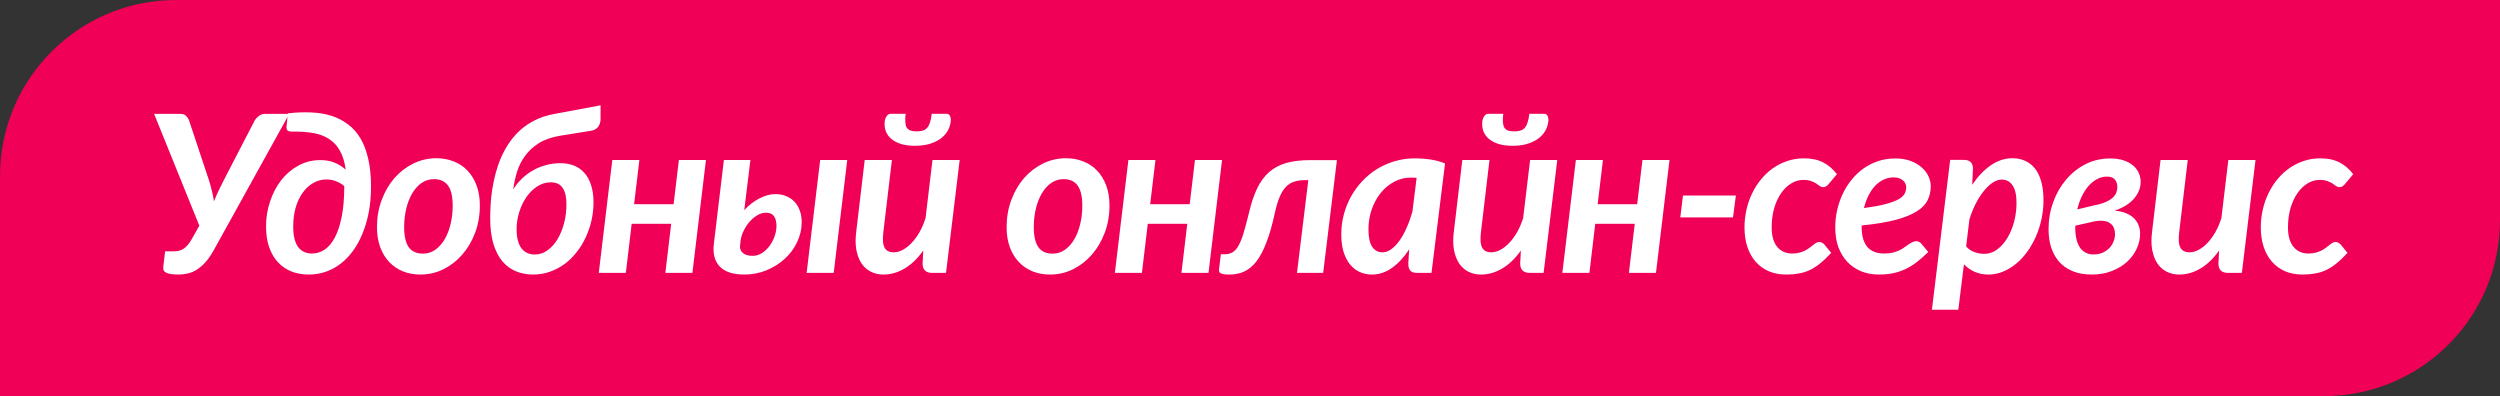 <?xml version="1.0" encoding="UTF-8"?> <svg xmlns="http://www.w3.org/2000/svg" width="284" height="45" viewBox="0 0 284 45" fill="none"><rect x="0" y="0" width="284" height="45" fill="#333333" stroke="none"/><path d="M0 20C0 8.954 8.954 0 20 0H284V25C284 36.046 275.046 45 264 45H0V20Z" fill="#F00056"></path><path d="M32.857 12.938L24.232 28.512C23.924 29.046 23.611 29.488 23.295 29.837C22.978 30.179 22.657 30.45 22.332 30.65C22.007 30.85 21.678 30.988 21.345 31.062C21.012 31.146 20.67 31.188 20.32 31.188C19.686 31.188 19.22 31.125 18.92 31C18.628 30.867 18.503 30.642 18.545 30.325L18.757 28.55H19.657C19.882 28.55 20.087 28.533 20.27 28.5C20.462 28.458 20.641 28.387 20.807 28.288C20.982 28.179 21.149 28.033 21.307 27.85C21.466 27.667 21.632 27.425 21.807 27.125L22.645 25.637L17.507 12.938H20.47C20.753 12.938 20.966 13.004 21.107 13.137C21.257 13.271 21.378 13.446 21.47 13.662L23.745 20.5C23.87 20.9 23.978 21.296 24.07 21.688C24.17 22.079 24.249 22.475 24.307 22.875C24.466 22.475 24.637 22.079 24.82 21.688C25.003 21.296 25.199 20.9 25.407 20.5L28.945 13.662C29.053 13.488 29.207 13.325 29.407 13.175C29.607 13.017 29.841 12.938 30.107 12.938H32.857ZM35.434 28.8C35.95 28.8 36.429 28.654 36.871 28.363C37.321 28.062 37.709 27.604 38.033 26.988C38.367 26.363 38.629 25.567 38.821 24.6C39.013 23.633 39.108 22.479 39.108 21.137C38.85 20.921 38.55 20.742 38.209 20.6C37.867 20.458 37.496 20.387 37.096 20.387C36.529 20.387 36.013 20.529 35.546 20.812C35.079 21.087 34.679 21.467 34.346 21.95C34.013 22.425 33.754 22.988 33.571 23.637C33.396 24.288 33.309 24.983 33.309 25.725C33.309 26.275 33.358 26.746 33.459 27.137C33.559 27.521 33.7 27.837 33.883 28.087C34.075 28.329 34.3 28.508 34.559 28.625C34.825 28.742 35.117 28.8 35.434 28.8ZM32.709 12.875C33.65 12.767 34.538 12.733 35.371 12.775C36.204 12.808 36.971 12.938 37.671 13.162C38.371 13.387 38.996 13.713 39.546 14.137C40.104 14.554 40.575 15.088 40.959 15.738C41.342 16.387 41.633 17.163 41.834 18.062C42.042 18.954 42.146 19.988 42.146 21.163C42.146 22.729 41.959 24.133 41.584 25.375C41.217 26.617 40.713 27.671 40.071 28.538C39.438 29.396 38.692 30.054 37.834 30.512C36.975 30.962 36.054 31.188 35.071 31.188C34.371 31.188 33.725 31.075 33.133 30.85C32.542 30.617 32.029 30.271 31.596 29.812C31.163 29.354 30.825 28.783 30.584 28.1C30.342 27.417 30.221 26.621 30.221 25.712C30.221 24.746 30.371 23.812 30.671 22.913C30.971 22.004 31.388 21.2 31.921 20.5C32.463 19.8 33.113 19.242 33.871 18.825C34.629 18.4 35.471 18.188 36.396 18.188C36.996 18.188 37.529 18.283 37.996 18.475C38.463 18.658 38.888 18.925 39.271 19.275C39.154 18.408 38.938 17.696 38.621 17.137C38.313 16.571 37.904 16.125 37.396 15.8C36.896 15.467 36.292 15.238 35.584 15.113C34.875 14.988 34.067 14.933 33.158 14.95C32.892 14.95 32.717 14.896 32.633 14.787C32.55 14.679 32.525 14.504 32.559 14.262L32.709 12.875ZM48.05 28.812C48.567 28.812 49.033 28.667 49.45 28.375C49.867 28.075 50.221 27.679 50.512 27.188C50.804 26.688 51.029 26.108 51.187 25.45C51.346 24.792 51.425 24.1 51.425 23.375C51.425 22.333 51.25 21.571 50.9 21.087C50.55 20.596 50.017 20.35 49.3 20.35C48.783 20.35 48.312 20.496 47.887 20.788C47.471 21.079 47.117 21.475 46.825 21.975C46.533 22.467 46.308 23.042 46.15 23.7C45.992 24.358 45.912 25.054 45.912 25.788C45.912 26.829 46.087 27.596 46.437 28.087C46.787 28.571 47.325 28.812 48.05 28.812ZM47.762 31.188C47.054 31.188 46.4 31.071 45.8 30.837C45.2 30.596 44.679 30.246 44.237 29.788C43.796 29.329 43.45 28.767 43.2 28.1C42.95 27.433 42.825 26.671 42.825 25.812C42.825 24.704 43.004 23.671 43.362 22.712C43.721 21.754 44.204 20.925 44.812 20.225C45.429 19.525 46.146 18.975 46.962 18.575C47.779 18.175 48.65 17.975 49.575 17.975C50.283 17.975 50.937 18.096 51.537 18.337C52.146 18.571 52.667 18.917 53.1 19.375C53.542 19.833 53.887 20.396 54.137 21.062C54.387 21.729 54.512 22.492 54.512 23.35C54.512 24.45 54.333 25.479 53.975 26.438C53.617 27.387 53.129 28.217 52.512 28.925C51.904 29.625 51.192 30.179 50.375 30.587C49.558 30.988 48.687 31.188 47.762 31.188ZM62.586 20.712C62.011 20.712 61.486 20.871 61.011 21.188C60.536 21.504 60.123 21.917 59.773 22.425C59.432 22.933 59.165 23.504 58.973 24.137C58.782 24.771 58.686 25.4 58.686 26.025C58.686 26.975 58.865 27.696 59.223 28.188C59.59 28.671 60.098 28.913 60.748 28.913C61.282 28.913 61.769 28.75 62.211 28.425C62.661 28.1 63.04 27.675 63.348 27.15C63.665 26.617 63.911 26.008 64.086 25.325C64.261 24.642 64.348 23.942 64.348 23.225C64.348 22.383 64.203 21.754 63.911 21.337C63.627 20.921 63.186 20.712 62.586 20.712ZM68.223 11.963V13.525C68.223 13.85 68.14 14.133 67.973 14.375C67.807 14.608 67.561 14.762 67.236 14.838L63.673 15.412C62.698 15.571 61.886 15.85 61.236 16.25C60.594 16.65 60.069 17.129 59.661 17.688C59.252 18.246 58.944 18.854 58.736 19.512C58.536 20.171 58.39 20.837 58.298 21.512C58.573 21.071 58.898 20.671 59.273 20.312C59.648 19.946 60.061 19.633 60.511 19.375C60.969 19.108 61.461 18.904 61.986 18.762C62.519 18.613 63.082 18.538 63.673 18.538C64.215 18.538 64.715 18.625 65.173 18.8C65.632 18.975 66.028 19.246 66.361 19.613C66.694 19.971 66.953 20.433 67.136 21C67.328 21.558 67.423 22.221 67.423 22.988C67.423 23.671 67.348 24.35 67.198 25.025C67.048 25.692 66.832 26.329 66.548 26.938C66.273 27.546 65.932 28.108 65.523 28.625C65.123 29.142 64.669 29.592 64.161 29.975C63.653 30.35 63.094 30.646 62.486 30.863C61.886 31.079 61.244 31.188 60.561 31.188C59.869 31.188 59.223 31.067 58.623 30.825C58.032 30.583 57.515 30.204 57.073 29.688C56.64 29.171 56.298 28.508 56.048 27.7C55.807 26.892 55.686 25.925 55.686 24.8C55.686 24.317 55.703 23.792 55.736 23.225C55.769 22.658 55.832 22.075 55.923 21.475C56.023 20.875 56.153 20.271 56.311 19.663C56.477 19.046 56.686 18.446 56.936 17.863C57.194 17.279 57.502 16.725 57.861 16.2C58.227 15.667 58.653 15.183 59.136 14.75C59.627 14.317 60.186 13.946 60.811 13.637C61.444 13.321 62.157 13.092 62.948 12.95L68.223 11.963ZM80.196 18.175L78.658 31H75.583L76.246 25.425H71.758L71.096 31H68.021L69.558 18.175H72.633L72.033 23.2H76.521L77.121 18.175H80.196ZM96.247 18.175L94.709 31H91.634L93.172 18.175H96.247ZM84.072 27.9C84.03 28.225 84.13 28.5 84.372 28.725C84.622 28.95 84.997 29.062 85.497 29.062C85.88 29.062 86.234 28.958 86.559 28.75C86.893 28.533 87.18 28.262 87.422 27.938C87.663 27.604 87.855 27.238 87.997 26.837C88.138 26.429 88.209 26.029 88.209 25.637C88.209 25.446 88.188 25.262 88.147 25.087C88.113 24.904 88.051 24.746 87.959 24.613C87.876 24.471 87.755 24.363 87.597 24.288C87.438 24.204 87.243 24.163 87.009 24.163C86.684 24.163 86.359 24.258 86.034 24.45C85.709 24.642 85.409 24.896 85.134 25.212C84.868 25.521 84.643 25.871 84.459 26.262C84.276 26.646 84.163 27.029 84.122 27.413L84.072 27.9ZM84.547 23.875C85.072 23.3 85.647 22.854 86.272 22.538C86.905 22.212 87.505 22.05 88.072 22.05C88.522 22.05 88.93 22.125 89.297 22.275C89.663 22.417 89.976 22.625 90.234 22.9C90.501 23.175 90.705 23.508 90.847 23.9C90.997 24.292 91.072 24.729 91.072 25.212C91.072 26.021 90.897 26.788 90.547 27.512C90.205 28.238 89.734 28.871 89.134 29.413C88.543 29.954 87.851 30.387 87.059 30.712C86.268 31.029 85.43 31.188 84.547 31.188C83.263 31.188 82.33 30.879 81.747 30.262C81.172 29.637 80.955 28.775 81.097 27.675L82.234 18.175H85.247L84.547 23.875ZM109.019 18.175L107.469 31H105.906C105.173 31 104.806 30.646 104.806 29.938L104.881 28.462C104.231 29.379 103.519 30.062 102.744 30.512C101.977 30.962 101.181 31.188 100.356 31.188C99.823 31.188 99.344 31.079 98.919 30.863C98.494 30.646 98.144 30.333 97.869 29.925C97.594 29.508 97.398 28.996 97.281 28.387C97.173 27.779 97.169 27.087 97.269 26.312L98.231 18.175H101.319L100.356 26.312C100.248 27.154 100.289 27.758 100.481 28.125C100.673 28.483 101.023 28.663 101.531 28.663C101.864 28.663 102.202 28.571 102.544 28.387C102.894 28.204 103.231 27.942 103.556 27.6C103.881 27.258 104.181 26.85 104.456 26.375C104.731 25.892 104.96 25.354 105.144 24.762L105.931 18.175H109.019ZM104.131 14.925C104.414 14.925 104.656 14.892 104.856 14.825C105.056 14.758 105.219 14.65 105.344 14.5C105.477 14.342 105.581 14.133 105.656 13.875C105.739 13.617 105.802 13.3 105.844 12.925H107.519C107.719 12.925 107.856 13.017 107.931 13.2C108.006 13.375 108.031 13.571 108.006 13.787C107.956 14.213 107.823 14.6 107.606 14.95C107.389 15.292 107.102 15.583 106.744 15.825C106.394 16.058 105.981 16.242 105.506 16.375C105.031 16.5 104.51 16.562 103.944 16.562C103.377 16.562 102.869 16.5 102.419 16.375C101.977 16.242 101.606 16.058 101.306 15.825C101.006 15.583 100.785 15.292 100.644 14.95C100.502 14.6 100.456 14.213 100.506 13.787C100.531 13.571 100.602 13.375 100.719 13.2C100.844 13.017 101.002 12.925 101.194 12.925H102.881C102.839 13.3 102.827 13.617 102.844 13.875C102.86 14.133 102.914 14.342 103.006 14.5C103.106 14.65 103.244 14.758 103.419 14.825C103.602 14.892 103.839 14.925 104.131 14.925ZM119.575 28.812C120.092 28.812 120.559 28.667 120.975 28.375C121.392 28.075 121.746 27.679 122.038 27.188C122.329 26.688 122.554 26.108 122.713 25.45C122.871 24.792 122.95 24.1 122.95 23.375C122.95 22.333 122.775 21.571 122.425 21.087C122.075 20.596 121.542 20.35 120.825 20.35C120.309 20.35 119.838 20.496 119.413 20.788C118.996 21.079 118.642 21.475 118.35 21.975C118.059 22.467 117.834 23.042 117.675 23.7C117.517 24.358 117.438 25.054 117.438 25.788C117.438 26.829 117.613 27.596 117.963 28.087C118.313 28.571 118.85 28.812 119.575 28.812ZM119.288 31.188C118.579 31.188 117.925 31.071 117.325 30.837C116.725 30.596 116.204 30.246 115.763 29.788C115.321 29.329 114.975 28.767 114.725 28.1C114.475 27.433 114.35 26.671 114.35 25.812C114.35 24.704 114.529 23.671 114.888 22.712C115.246 21.754 115.729 20.925 116.338 20.225C116.954 19.525 117.671 18.975 118.488 18.575C119.304 18.175 120.175 17.975 121.1 17.975C121.809 17.975 122.463 18.096 123.063 18.337C123.671 18.571 124.192 18.917 124.625 19.375C125.067 19.833 125.413 20.396 125.663 21.062C125.913 21.729 126.038 22.492 126.038 23.35C126.038 24.45 125.859 25.479 125.5 26.438C125.142 27.387 124.654 28.217 124.038 28.925C123.429 29.625 122.717 30.179 121.9 30.587C121.084 30.988 120.213 31.188 119.288 31.188ZM138.824 18.175L137.286 31H134.211L134.874 25.425H130.386L129.724 31H126.649L128.186 18.175H131.261L130.661 23.2H135.149L135.749 18.175H138.824ZM141.912 24.062C142.162 23.012 142.466 22.117 142.825 21.375C143.183 20.633 143.633 20.025 144.175 19.55C144.716 19.075 145.366 18.729 146.125 18.512C146.891 18.296 147.808 18.188 148.875 18.188H151.875L150.312 31H147.337L148.625 20.462H148.25C147.766 20.462 147.346 20.525 146.987 20.65C146.629 20.767 146.316 20.971 146.05 21.262C145.783 21.546 145.55 21.929 145.35 22.413C145.15 22.896 144.971 23.5 144.812 24.225C144.529 25.55 144.212 26.658 143.862 27.55C143.521 28.442 143.141 29.158 142.725 29.7C142.308 30.233 141.846 30.617 141.337 30.85C140.837 31.075 140.283 31.188 139.675 31.188C139.208 31.188 138.887 31.146 138.712 31.062C138.529 30.988 138.45 30.846 138.475 30.637L138.687 28.887H139.087C139.462 28.887 139.779 28.808 140.037 28.65C140.296 28.492 140.525 28.225 140.725 27.85C140.933 27.475 141.125 26.979 141.3 26.363C141.483 25.746 141.687 24.979 141.912 24.062ZM160.931 20.2C160.814 20.192 160.702 20.188 160.594 20.188C160.494 20.179 160.394 20.175 160.294 20.175C159.602 20.175 158.96 20.333 158.369 20.65C157.777 20.967 157.264 21.396 156.831 21.938C156.406 22.471 156.069 23.096 155.819 23.812C155.577 24.521 155.456 25.271 155.456 26.062C155.456 26.962 155.598 27.621 155.881 28.038C156.164 28.454 156.552 28.663 157.044 28.663C157.385 28.663 157.719 28.546 158.044 28.312C158.377 28.071 158.689 27.746 158.981 27.337C159.281 26.921 159.552 26.433 159.794 25.875C160.044 25.317 160.26 24.717 160.444 24.075L160.931 20.2ZM160.081 28.325C159.514 29.2 158.873 29.896 158.156 30.413C157.448 30.929 156.673 31.188 155.831 31.188C155.348 31.188 154.894 31.092 154.469 30.9C154.052 30.708 153.685 30.425 153.369 30.05C153.06 29.667 152.814 29.192 152.631 28.625C152.456 28.05 152.369 27.379 152.369 26.613C152.369 25.846 152.464 25.1 152.656 24.375C152.848 23.65 153.119 22.971 153.469 22.337C153.827 21.696 154.256 21.108 154.756 20.575C155.256 20.042 155.814 19.583 156.431 19.2C157.056 18.817 157.727 18.521 158.444 18.312C159.169 18.096 159.931 17.988 160.731 17.988C161.306 17.988 161.881 18.029 162.456 18.113C163.039 18.196 163.606 18.346 164.156 18.562L162.619 31H160.981C160.589 31 160.323 30.904 160.181 30.712C160.048 30.512 159.981 30.267 159.981 29.975L160.081 28.325ZM176.906 18.175L175.356 31H173.794C173.061 31 172.694 30.646 172.694 29.938L172.769 28.462C172.119 29.379 171.406 30.062 170.631 30.512C169.865 30.962 169.069 31.188 168.244 31.188C167.711 31.188 167.231 31.079 166.806 30.863C166.381 30.646 166.031 30.333 165.756 29.925C165.481 29.508 165.286 28.996 165.169 28.387C165.061 27.779 165.056 27.087 165.156 26.312L166.119 18.175H169.206L168.244 26.312C168.136 27.154 168.177 27.758 168.369 28.125C168.561 28.483 168.911 28.663 169.419 28.663C169.752 28.663 170.09 28.571 170.431 28.387C170.781 28.204 171.119 27.942 171.444 27.6C171.769 27.258 172.069 26.85 172.344 26.375C172.619 25.892 172.848 25.354 173.031 24.762L173.819 18.175H176.906ZM172.019 14.925C172.302 14.925 172.544 14.892 172.744 14.825C172.944 14.758 173.106 14.65 173.231 14.5C173.365 14.342 173.469 14.133 173.544 13.875C173.627 13.617 173.69 13.3 173.731 12.925H175.406C175.606 12.925 175.744 13.017 175.819 13.2C175.894 13.375 175.919 13.571 175.894 13.787C175.844 14.213 175.711 14.6 175.494 14.95C175.277 15.292 174.99 15.583 174.631 15.825C174.281 16.058 173.869 16.242 173.394 16.375C172.919 16.5 172.398 16.562 171.831 16.562C171.265 16.562 170.756 16.5 170.306 16.375C169.865 16.242 169.494 16.058 169.194 15.825C168.894 15.583 168.673 15.292 168.531 14.95C168.39 14.6 168.344 14.213 168.394 13.787C168.419 13.571 168.49 13.375 168.606 13.2C168.731 13.017 168.89 12.925 169.081 12.925H170.769C170.727 13.3 170.715 13.617 170.731 13.875C170.748 14.133 170.802 14.342 170.894 14.5C170.994 14.65 171.131 14.758 171.306 14.825C171.49 14.892 171.727 14.925 172.019 14.925ZM189.657 18.175L188.119 31H185.044L185.707 25.425H181.219L180.557 31H177.482L179.019 18.175H182.094L181.494 23.2H185.982L186.582 18.175H189.657ZM191.183 22.212H197.195L196.87 24.7H190.883L191.183 22.212ZM208.025 28.725C207.6 29.192 207.191 29.583 206.8 29.9C206.416 30.217 206.025 30.471 205.625 30.663C205.225 30.854 204.804 30.988 204.362 31.062C203.929 31.146 203.45 31.188 202.925 31.188C202.183 31.188 201.516 31.062 200.925 30.812C200.341 30.554 199.846 30.192 199.437 29.725C199.029 29.258 198.716 28.696 198.5 28.038C198.283 27.379 198.175 26.646 198.175 25.837C198.175 25.146 198.25 24.471 198.4 23.812C198.55 23.154 198.766 22.533 199.05 21.95C199.333 21.367 199.675 20.833 200.075 20.35C200.475 19.867 200.925 19.45 201.425 19.1C201.925 18.75 202.466 18.479 203.05 18.288C203.641 18.087 204.266 17.988 204.925 17.988C205.775 17.988 206.496 18.137 207.087 18.438C207.687 18.738 208.216 19.188 208.675 19.788L207.687 20.962C207.621 21.038 207.537 21.108 207.437 21.175C207.337 21.233 207.229 21.262 207.112 21.262C206.971 21.262 206.841 21.221 206.725 21.137C206.616 21.046 206.483 20.95 206.325 20.85C206.175 20.75 205.983 20.658 205.75 20.575C205.525 20.483 205.229 20.438 204.862 20.438C204.387 20.438 203.933 20.567 203.5 20.825C203.066 21.083 202.683 21.45 202.35 21.925C202.016 22.4 201.75 22.971 201.55 23.637C201.358 24.304 201.262 25.042 201.262 25.85C201.262 26.792 201.471 27.521 201.887 28.038C202.304 28.546 202.871 28.8 203.587 28.8C203.904 28.8 204.183 28.767 204.425 28.7C204.666 28.633 204.879 28.554 205.062 28.462C205.254 28.363 205.421 28.258 205.562 28.15C205.704 28.033 205.837 27.929 205.962 27.837C206.087 27.738 206.204 27.654 206.312 27.587C206.429 27.521 206.554 27.488 206.687 27.488C206.796 27.488 206.896 27.517 206.987 27.575C207.087 27.625 207.175 27.692 207.25 27.775L208.025 28.725ZM215.134 20.15C214.718 20.15 214.33 20.238 213.972 20.413C213.613 20.579 213.288 20.817 212.997 21.125C212.713 21.433 212.463 21.804 212.247 22.238C212.038 22.663 211.872 23.129 211.747 23.637C212.78 23.496 213.609 23.342 214.234 23.175C214.868 23 215.355 22.817 215.697 22.625C216.038 22.425 216.263 22.212 216.372 21.988C216.488 21.754 216.547 21.512 216.547 21.262C216.547 21.137 216.518 21.008 216.459 20.875C216.409 20.742 216.326 20.625 216.209 20.525C216.101 20.417 215.955 20.329 215.772 20.262C215.597 20.188 215.384 20.15 215.134 20.15ZM211.484 25.775C211.484 27.792 212.338 28.8 214.047 28.8C214.413 28.8 214.738 28.767 215.022 28.7C215.305 28.625 215.551 28.538 215.759 28.438C215.976 28.337 216.168 28.225 216.334 28.1C216.509 27.975 216.668 27.863 216.809 27.762C216.959 27.663 217.105 27.579 217.247 27.512C217.388 27.438 217.543 27.4 217.709 27.4C217.809 27.4 217.905 27.425 217.997 27.475C218.097 27.525 218.184 27.592 218.259 27.675L219.047 28.625C218.605 29.067 218.172 29.45 217.747 29.775C217.322 30.1 216.888 30.367 216.447 30.575C216.005 30.783 215.538 30.938 215.047 31.038C214.555 31.137 214.022 31.188 213.447 31.188C212.697 31.188 212.018 31.062 211.409 30.812C210.801 30.554 210.28 30.196 209.847 29.738C209.413 29.271 209.076 28.712 208.834 28.062C208.601 27.404 208.484 26.671 208.484 25.863C208.484 25.188 208.555 24.525 208.697 23.875C208.847 23.225 209.059 22.608 209.334 22.025C209.609 21.442 209.947 20.904 210.347 20.413C210.747 19.921 211.197 19.496 211.697 19.137C212.205 18.779 212.759 18.5 213.359 18.3C213.968 18.1 214.618 18 215.309 18C215.976 18 216.559 18.096 217.059 18.288C217.568 18.479 217.988 18.729 218.322 19.038C218.663 19.337 218.918 19.675 219.084 20.05C219.251 20.425 219.334 20.792 219.334 21.15C219.334 21.725 219.218 22.25 218.984 22.725C218.759 23.2 218.351 23.625 217.759 24C217.176 24.375 216.376 24.7 215.359 24.975C214.343 25.242 213.051 25.454 211.484 25.613V25.775ZM223.352 28C223.635 28.308 223.96 28.525 224.327 28.65C224.694 28.775 225.052 28.837 225.402 28.837C225.952 28.837 226.452 28.667 226.902 28.325C227.352 27.983 227.74 27.538 228.065 26.988C228.39 26.438 228.64 25.821 228.815 25.137C228.99 24.446 229.077 23.754 229.077 23.062C229.077 22.163 228.927 21.496 228.627 21.062C228.335 20.621 227.927 20.4 227.402 20.4C227.06 20.4 226.715 20.517 226.365 20.75C226.015 20.983 225.677 21.304 225.352 21.712C225.027 22.113 224.723 22.587 224.44 23.137C224.165 23.688 223.927 24.279 223.727 24.913L223.352 28ZM224.04 21C224.656 20.075 225.352 19.342 226.127 18.8C226.91 18.25 227.74 17.975 228.615 17.975C229.148 17.975 229.631 18.075 230.065 18.275C230.498 18.467 230.869 18.758 231.177 19.15C231.485 19.542 231.723 20.038 231.89 20.637C232.056 21.238 232.14 21.942 232.14 22.75C232.14 23.475 232.065 24.188 231.915 24.887C231.765 25.587 231.552 26.25 231.277 26.875C231.002 27.5 230.673 28.075 230.29 28.6C229.915 29.125 229.494 29.579 229.027 29.962C228.56 30.346 228.06 30.646 227.527 30.863C227.002 31.079 226.456 31.188 225.89 31.188C225.306 31.188 224.781 31.083 224.315 30.875C223.856 30.667 223.452 30.383 223.102 30.025L222.465 35.188H219.465L221.54 18.163H223.102C223.427 18.163 223.677 18.242 223.852 18.4C224.035 18.558 224.127 18.812 224.127 19.163L224.04 21ZM235.754 25.637C235.737 26.154 235.77 26.617 235.854 27.025C235.937 27.433 236.066 27.779 236.241 28.062C236.424 28.346 236.658 28.562 236.941 28.712C237.224 28.854 237.558 28.917 237.941 28.9C238.283 28.892 238.595 28.825 238.879 28.7C239.162 28.567 239.408 28.396 239.616 28.188C239.824 27.971 239.983 27.725 240.091 27.45C240.208 27.175 240.266 26.887 240.266 26.587C240.266 26.337 240.224 26.108 240.141 25.9C240.058 25.683 239.92 25.508 239.729 25.375C239.545 25.233 239.304 25.142 239.004 25.1C238.712 25.05 238.349 25.067 237.916 25.15L235.754 25.637ZM237.866 23.337C238.433 23.229 238.887 23.096 239.229 22.938C239.579 22.779 239.849 22.608 240.041 22.425C240.233 22.233 240.362 22.038 240.429 21.837C240.495 21.637 240.529 21.438 240.529 21.238C240.529 20.913 240.441 20.637 240.266 20.413C240.091 20.179 239.783 20.062 239.341 20.062C238.966 20.062 238.604 20.154 238.254 20.337C237.904 20.512 237.583 20.762 237.291 21.087C236.999 21.413 236.741 21.804 236.516 22.262C236.291 22.721 236.112 23.229 235.979 23.788L237.866 23.337ZM240.216 23.938C240.633 23.962 241.016 24.038 241.366 24.163C241.724 24.288 242.033 24.458 242.291 24.675C242.549 24.892 242.749 25.158 242.891 25.475C243.041 25.792 243.116 26.154 243.116 26.562C243.116 27.129 242.987 27.692 242.729 28.25C242.479 28.8 242.116 29.296 241.641 29.738C241.166 30.171 240.587 30.521 239.904 30.788C239.229 31.054 238.462 31.188 237.604 31.188C236.812 31.188 236.112 31.067 235.504 30.825C234.895 30.583 234.383 30.238 233.966 29.788C233.558 29.337 233.245 28.796 233.029 28.163C232.82 27.529 232.716 26.821 232.716 26.038C232.716 24.962 232.891 23.942 233.241 22.975C233.591 22 234.079 21.146 234.704 20.413C235.329 19.671 236.066 19.083 236.916 18.65C237.774 18.217 238.708 18 239.716 18C240.291 18 240.795 18.071 241.229 18.212C241.662 18.354 242.02 18.546 242.304 18.788C242.595 19.029 242.812 19.312 242.954 19.637C243.104 19.962 243.179 20.304 243.179 20.663C243.179 21.321 242.937 21.942 242.454 22.525C241.979 23.108 241.233 23.579 240.216 23.938ZM256.227 18.175L254.677 31H253.114C252.381 31 252.014 30.646 252.014 29.938L252.089 28.462C251.439 29.379 250.727 30.062 249.952 30.512C249.185 30.962 248.389 31.188 247.564 31.188C247.031 31.188 246.552 31.079 246.127 30.863C245.702 30.646 245.352 30.333 245.077 29.925C244.802 29.508 244.606 28.996 244.489 28.387C244.381 27.779 244.377 27.087 244.477 26.312L245.439 18.175H248.527L247.564 26.312C247.456 27.154 247.497 27.758 247.689 28.125C247.881 28.483 248.231 28.663 248.739 28.663C249.072 28.663 249.41 28.571 249.752 28.387C250.102 28.204 250.439 27.942 250.764 27.6C251.089 27.258 251.389 26.85 251.664 26.375C251.939 25.892 252.168 25.354 252.352 24.762L253.139 18.175H256.227ZM266.677 28.725C266.252 29.192 265.844 29.583 265.452 29.9C265.069 30.217 264.677 30.471 264.277 30.663C263.877 30.854 263.456 30.988 263.015 31.062C262.581 31.146 262.102 31.188 261.577 31.188C260.835 31.188 260.169 31.062 259.577 30.812C258.994 30.554 258.498 30.192 258.09 29.725C257.681 29.258 257.369 28.696 257.152 28.038C256.935 27.379 256.827 26.646 256.827 25.837C256.827 25.146 256.902 24.471 257.052 23.812C257.202 23.154 257.419 22.533 257.702 21.95C257.985 21.367 258.327 20.833 258.727 20.35C259.127 19.867 259.577 19.45 260.077 19.1C260.577 18.75 261.119 18.479 261.702 18.288C262.294 18.087 262.919 17.988 263.577 17.988C264.427 17.988 265.148 18.137 265.74 18.438C266.34 18.738 266.869 19.188 267.327 19.788L266.34 20.962C266.273 21.038 266.19 21.108 266.09 21.175C265.99 21.233 265.881 21.262 265.765 21.262C265.623 21.262 265.494 21.221 265.377 21.137C265.269 21.046 265.135 20.95 264.977 20.85C264.827 20.75 264.635 20.658 264.402 20.575C264.177 20.483 263.881 20.438 263.515 20.438C263.04 20.438 262.585 20.567 262.152 20.825C261.719 21.083 261.335 21.45 261.002 21.925C260.669 22.4 260.402 22.971 260.202 23.637C260.01 24.304 259.915 25.042 259.915 25.85C259.915 26.792 260.123 27.521 260.54 28.038C260.956 28.546 261.523 28.8 262.24 28.8C262.556 28.8 262.835 28.767 263.077 28.7C263.319 28.633 263.531 28.554 263.715 28.462C263.906 28.363 264.073 28.258 264.215 28.15C264.356 28.033 264.49 27.929 264.615 27.837C264.74 27.738 264.856 27.654 264.965 27.587C265.081 27.521 265.206 27.488 265.34 27.488C265.448 27.488 265.548 27.517 265.64 27.575C265.74 27.625 265.827 27.692 265.902 27.775L266.677 28.725Z" fill="white"></path></svg> 
